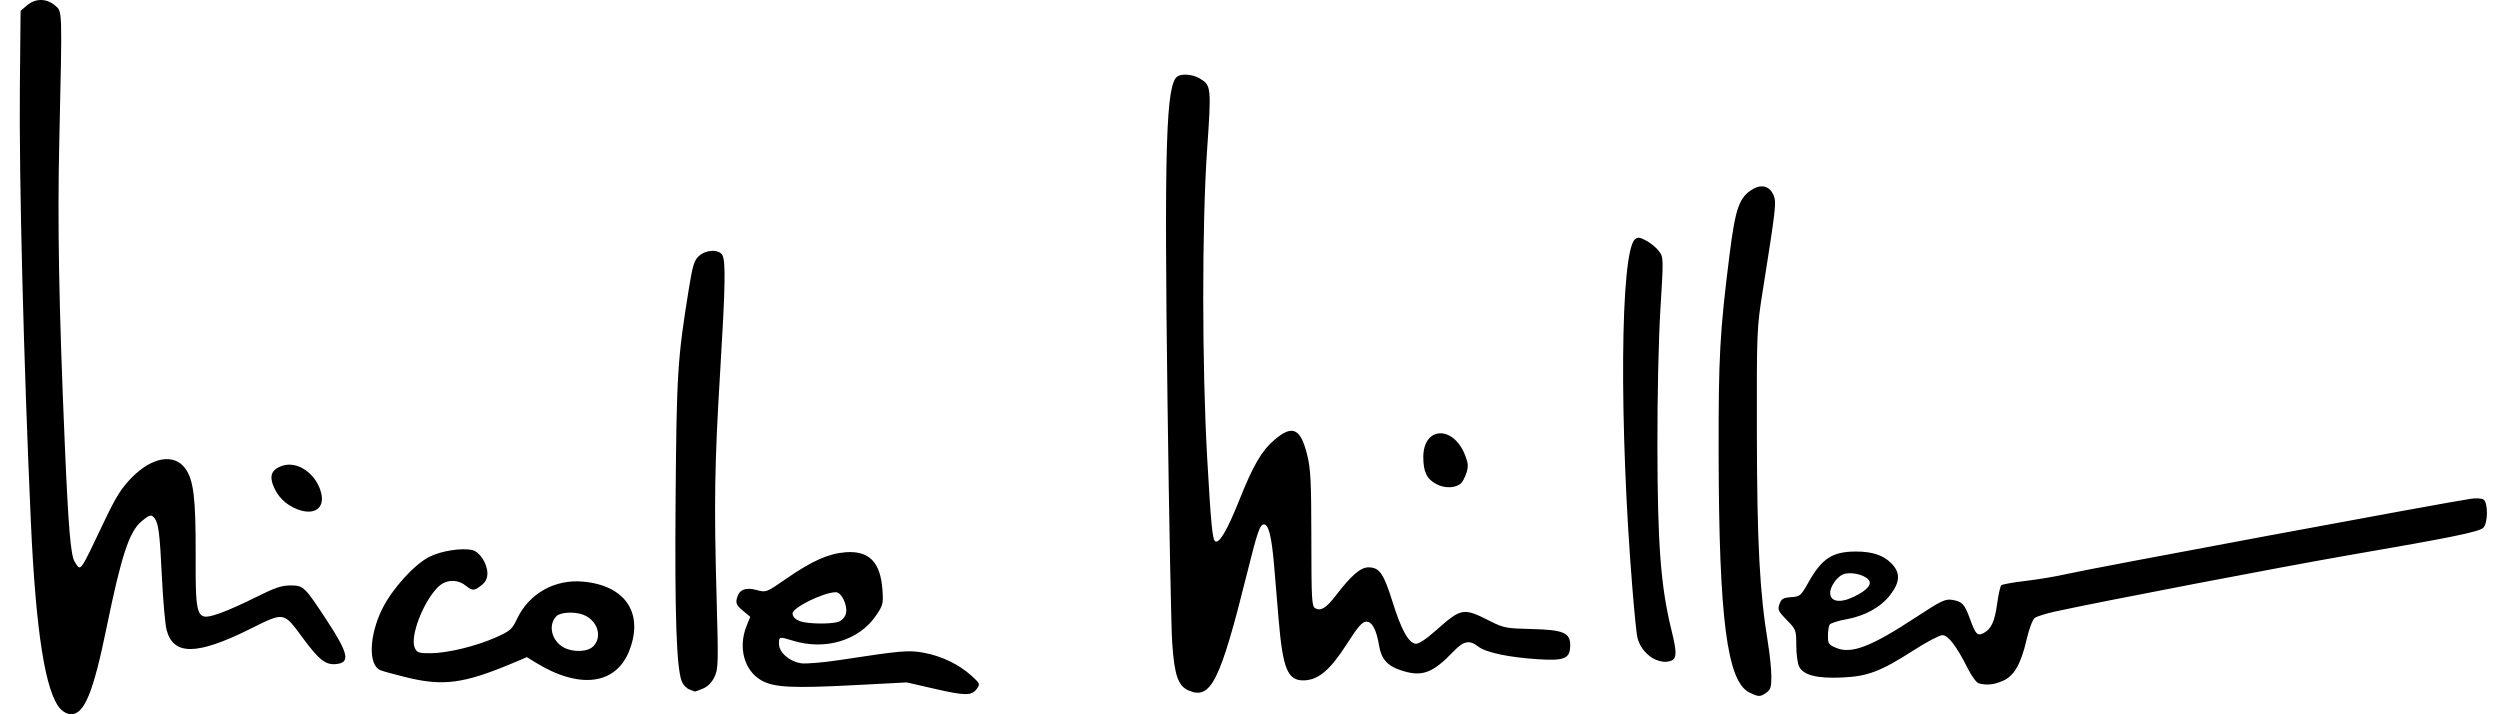 <?xml version="1.0" encoding="utf-8"?>
<!-- Generator: Adobe Illustrator 16.0.0, SVG Export Plug-In . SVG Version: 6.00 Build 0)  -->
<!DOCTYPE svg PUBLIC "-//W3C//DTD SVG 1.1//EN" "http://www.w3.org/Graphics/SVG/1.1/DTD/svg11.dtd">
<svg version="1.1" id="Layer_1" xmlns="http://www.w3.org/2000/svg" xmlns:xlink="http://www.w3.org/1999/xlink" x="0px" y="0px"
	 width="70px" height="20px" viewBox="0 0 1475.705 427.24" enable-background="new 0 0 1475.705 427.24"
	 xml:space="preserve">
<path d="M26.466,424.18c-9.08-9.665-14.83-45.773-17.815-111.868C4.339,216.83,1.543,106.452,2.064,52.25L2.502,6.497l3.794-3.263
	c5.018-4.313,11.735-4.313,16.752,0c4.497,3.868,4.394,0.6,2.595,81.245c-1.115,50.012-0.252,97.841,3.261,180.508
	c2.164,50.93,3.552,67.361,6.005,71.104c3.759,5.737,2.471,7.539,18.201-25.435c6.532-13.693,9.794-18.815,15.983-25.105
	c11.971-12.164,25.108-14.441,31.776-5.511c5.077,6.799,6.401,17.456,6.339,50.99c-0.074,40.184,0.144,40.696,15.083,35.55
	c4.021-1.386,13.535-5.645,21.146-9.465c10.954-5.5,15.198-6.946,20.384-6.946c7.918,0,8.519,0.572,21.756,20.765
	c13.158,20.071,14.296,25.544,5.464,26.287c-6.179,0.521-10.042-2.517-19.543-15.362c-11.947-16.157-10.915-15.98-32.065-5.492
	c-31.495,15.618-45.462,15.771-49.58,0.547c-0.86-3.182-2.133-17.454-2.828-31.715c-1.28-26.28-2.023-32.211-4.42-35.254
	c-1.898-2.409-2.954-2.147-7.813,1.94c-7.354,6.189-12.003,20.346-20.887,63.621c-8.009,39.009-13.261,51.733-21.353,51.733
	C30.784,427.242,28.047,425.865,26.466,424.18L26.466,424.18z M549.433,412.046l-16.901-3.867l-31.116,1.623
	c-37.365,1.95-48.257,1.401-55.743-2.807c-10.319-5.8-14.126-19.63-8.958-32.546l2.21-5.523l-4.448-3.714
	c-3.682-3.073-4.293-4.334-3.546-7.31c1.313-5.23,5.09-6.804,11.92-4.964c5.602,1.509,5.693,1.473,17.672-6.828
	c15.318-10.615,25.24-15.028,35.504-15.79c14.042-1.042,20.813,5.901,21.984,22.545c0.583,8.284,0.347,9.195-4.024,15.56
	c-10.034,14.61-30.088,20.682-49.182,14.89c-8.729-2.648-8.666-2.662-8.666,1.893c0,5.023,6.106,10.375,13.137,11.512
	c2.845,0.459,13.225-0.412,23.371-1.962c36.821-5.625,41.132-5.996,50.17-4.314c10.492,1.952,20.819,6.901,28.183,13.51
	c5.297,4.753,5.498,5.201,3.558,7.916C571.435,416.229,567.822,416.255,549.433,412.046L549.433,412.046z M491.842,371.853
	c2.007-0.764,3.803-2.787,4.327-4.875c1.173-4.674-2.606-12.75-5.968-12.75c-7.285,0-25.951,9.132-25.951,12.695
	c0,2.453,2.614,4.481,6.76,5.243C477.328,373.329,488.4,373.162,491.842,371.853z M1036.553,414.208
	c-13.35-6.581-18.209-44.211-18.396-142.459c-0.109-58.456,0.678-72.866,6.514-119.303c3.535-28.113,5.838-34.599,13.979-39.341
	c5.496-3.2,10.346-1.6,12.559,4.147c1.525,3.962,1.027,8.222-6.525,55.791c-3.732,23.516-3.756,24.057-3.65,87.211
	c0.107,64.805,1.678,94.223,6.637,124.396c1.102,6.692,2.012,15.634,2.023,19.866c0.021,6.438-0.469,8.043-2.98,9.804
	C1042.997,416.92,1042.032,416.909,1036.553,414.208L1036.553,414.208z M701.156,413.025c-6.293-2.72-8.492-9.066-9.83-28.357
	c-0.618-8.934-1.884-73.812-2.81-144.174c-2.025-153.896-0.896-190.443,6.014-194.837c2.745-1.746,9.128-1.165,13.122,1.193
	c7.056,4.167,7.144,5.008,4.519,43.132c-3.087,44.82-3.042,129.549,0.097,184.471c2.263,39.587,3.111,48.292,4.809,49.341
	c2.389,1.478,7.311-6.935,14.254-24.357c8.439-21.182,13.422-29.743,21.159-36.366c10.719-9.174,15.588-6.961,19.537,8.878
	c2.121,8.507,2.484,15.767,2.518,50.27c0.035,36.787,0.242,40.441,2.377,41.636c3.217,1.801,6.574-0.233,11.938-7.234
	c9.496-12.397,15.072-17.263,19.787-17.263c6.641,0,9.127,3.544,14.453,20.604c5.205,16.678,9.48,24.464,13.777,25.089
	c1.77,0.258,6.023-2.518,12.121-7.907c15.443-13.65,16.299-13.796,32.693-5.519c7.84,3.958,9.541,4.28,24.459,4.625
	c18.996,0.438,23.229,2.184,23.229,9.577c0,8.098-3.225,9.519-19.264,8.49c-17.537-1.123-31.213-4.022-35.729-7.575
	c-5.217-4.104-8.719-3.437-14.707,2.807c-12.869,13.416-19.188,15.618-32.148,11.202c-7.58-2.583-11.182-6.762-12.445-14.447
	c-1.586-9.641-4.162-14.499-7.666-14.464c-2.451,0.025-4.977,2.939-11.9,13.745c-9.916,15.472-17.061,21.378-25.857,21.378
	c-9.346,0-12.227-7.159-14.695-36.526c-0.748-8.912-1.965-23.402-2.703-32.199c-1.438-17.104-3.277-24.568-6.064-24.568
	c-2.412,0-3.9,4.3-10.062,29.07C719.985,407.649,714.451,418.768,701.156,413.025L701.156,413.025z M402.371,412.319
	c-1.686-0.678-3.677-2.843-4.426-4.814c-3.161-8.313-4.219-39.962-3.658-109.477c0.601-74.688,1.146-83.366,7.872-124.983
	c2.331-14.425,3.229-17.347,6.119-19.943c4.355-3.91,12.02-4.144,14.007-0.427c2.035,3.802,1.742,18.759-1.37,70.044
	c-3.323,54.759-3.691,78.086-2.12,134.309c1.111,39.795,1.026,43.035-1.247,47.829c-1.589,3.349-3.994,5.791-6.896,7.004
	c-2.45,1.022-4.627,1.822-4.837,1.775C405.605,413.588,404.055,412.996,402.371,412.319L402.371,412.319z M1173.737,408.725
	c-1.32-0.344-4.293-4.381-6.604-8.971c-6.746-13.396-11.67-19.838-15.166-19.838c-1.695,0-9.365,4.036-17.045,8.968
	c-19.957,12.818-27.615,15.715-43.293,16.376c-14.803,0.625-22.703-1.415-25.332-6.54c-0.92-1.79-1.68-7.489-1.691-12.668
	c-0.02-9.226-0.133-9.527-5.693-15.194c-5.096-5.191-5.541-6.164-4.369-9.518c1.104-3.16,2.174-3.797,6.953-4.146
	c5.381-0.394,5.865-0.806,10.344-8.789c8.1-14.444,14.398-18.525,28.57-18.51c9.637,0.011,16.174,2.17,20.908,6.904
	c5.639,5.638,5.508,11.153-0.443,18.949c-5.668,7.423-15.092,12.646-26.535,14.71c-4.83,0.871-9.232,2.29-9.783,3.153
	c-0.549,0.864-1.008,3.884-1.02,6.71c-0.02,4.646,0.455,5.338,4.932,7.208c9.152,3.824,20.828-0.664,47.781-18.37
	c14.764-9.699,17.471-11.012,21.416-10.38c6.225,0.996,7.549,2.407,10.918,11.646c3.34,9.16,4.381,10.195,8.201,8.15
	c4.471-2.394,6.518-6.879,7.959-17.439c0.75-5.492,1.857-10.464,2.463-11.045c0.604-0.582,7.184-1.766,14.619-2.631
	s18.521-2.729,24.637-4.145c14.266-3.301,224.594-42.448,241.729-44.993c2.977-0.441,6.322-0.236,7.438,0.457
	c2.807,1.743,2.756,14.057-0.068,16.881c-2.453,2.451-19.141,5.862-79.705,16.291c-38.547,6.638-149.52,27.921-176.686,33.888
	c-5.334,1.171-10.705,2.866-11.938,3.769c-1.277,0.936-3.381,6.54-4.898,13.059c-3.496,15.016-7.619,21.973-14.693,24.804
	C1182.262,409.626,1178.497,409.965,1173.737,408.725L1173.737,408.725z M1099.137,356.898c7.838-3.794,10.967-7.397,8.748-10.072
	c-2.762-3.327-11.377-5.084-15.568-3.174c-3.537,1.611-7.447,7.342-7.447,10.914C1084.87,359.977,1090.78,360.943,1099.137,356.898
	L1099.137,356.898z M233.038,405.094c-7.064-1.738-13.978-3.644-15.361-4.23c-7.281-3.091-6.758-20.652,1.092-36.583
	c5.91-11.996,19.128-26.62,28.229-31.231c7.111-3.604,19.648-5.532,25.851-3.976c4.364,1.096,8.854,8.141,8.861,13.9
	c0.005,3.035-1.041,5.12-3.558,7.1c-4.41,3.469-5.293,3.479-9.59,0.099c-5.032-3.958-11.919-3.533-16.451,1.015
	c-8.941,8.973-16.837,29.744-13.821,36.363c1.281,2.813,2.366,3.186,9.255,3.177c10.114-0.013,27.396-4.194,39.271-9.504
	c8.554-3.824,9.688-4.812,12.55-10.923c7.146-15.259,22.666-24.009,39.736-22.404c24.983,2.348,36.018,18.531,27.729,40.681
	c-7.917,21.159-29.972,24.051-56.731,7.437l-4.742-2.943l-8.778,3.685C267.53,408.946,255.236,410.56,233.038,405.094
	L233.038,405.094z M345.21,386.424c5.467-5.866,2.247-15.526-6.249-18.758c-5.165-1.964-13.54-1.515-15.908,0.854
	c-5.212,5.212-3.014,14.771,4.313,18.746C333.104,390.38,341.912,389.964,345.21,386.424L345.21,386.424z M978.671,393.659
	c-4.596-2.841-7.885-7.309-9.139-12.408c-0.461-1.869-1.756-14.646-2.879-28.395c-8.105-99.245-7.357-202.406,1.521-209.775
	c1.65-1.371,2.939-1.192,6.859,0.955c2.654,1.453,6.037,4.287,7.52,6.297c2.637,3.58,2.652,4.273,0.785,34.479
	c-1.119,18.106-1.863,52.305-1.805,82.883c0.113,58.1,2.018,83.065,8.281,108.646c3.98,16.251,3.563,18.868-3.109,19.494
	C984.55,396.038,980.934,395.057,978.671,393.659L978.671,393.659z M170.497,305.426c-7.012-1.875-12.952-6.668-15.956-12.873
	c-3.688-7.617-2.332-11.688,4.662-13.996c9.377-3.095,20.912,5.425,23.265,17.183C184.02,303.497,178.868,307.665,170.497,305.426
	L170.497,305.426z M849.62,289.717c-5.951-3.055-8.086-7.316-8.111-16.203c-0.053-18.608,18.107-19.311,25.111-0.97
	c1.791,4.688,1.906,6.614,0.633,10.479c-0.861,2.604-2.352,5.389-3.314,6.188C860.598,291.983,854.46,292.201,849.62,289.717
	L849.62,289.717z"/>
</svg>
